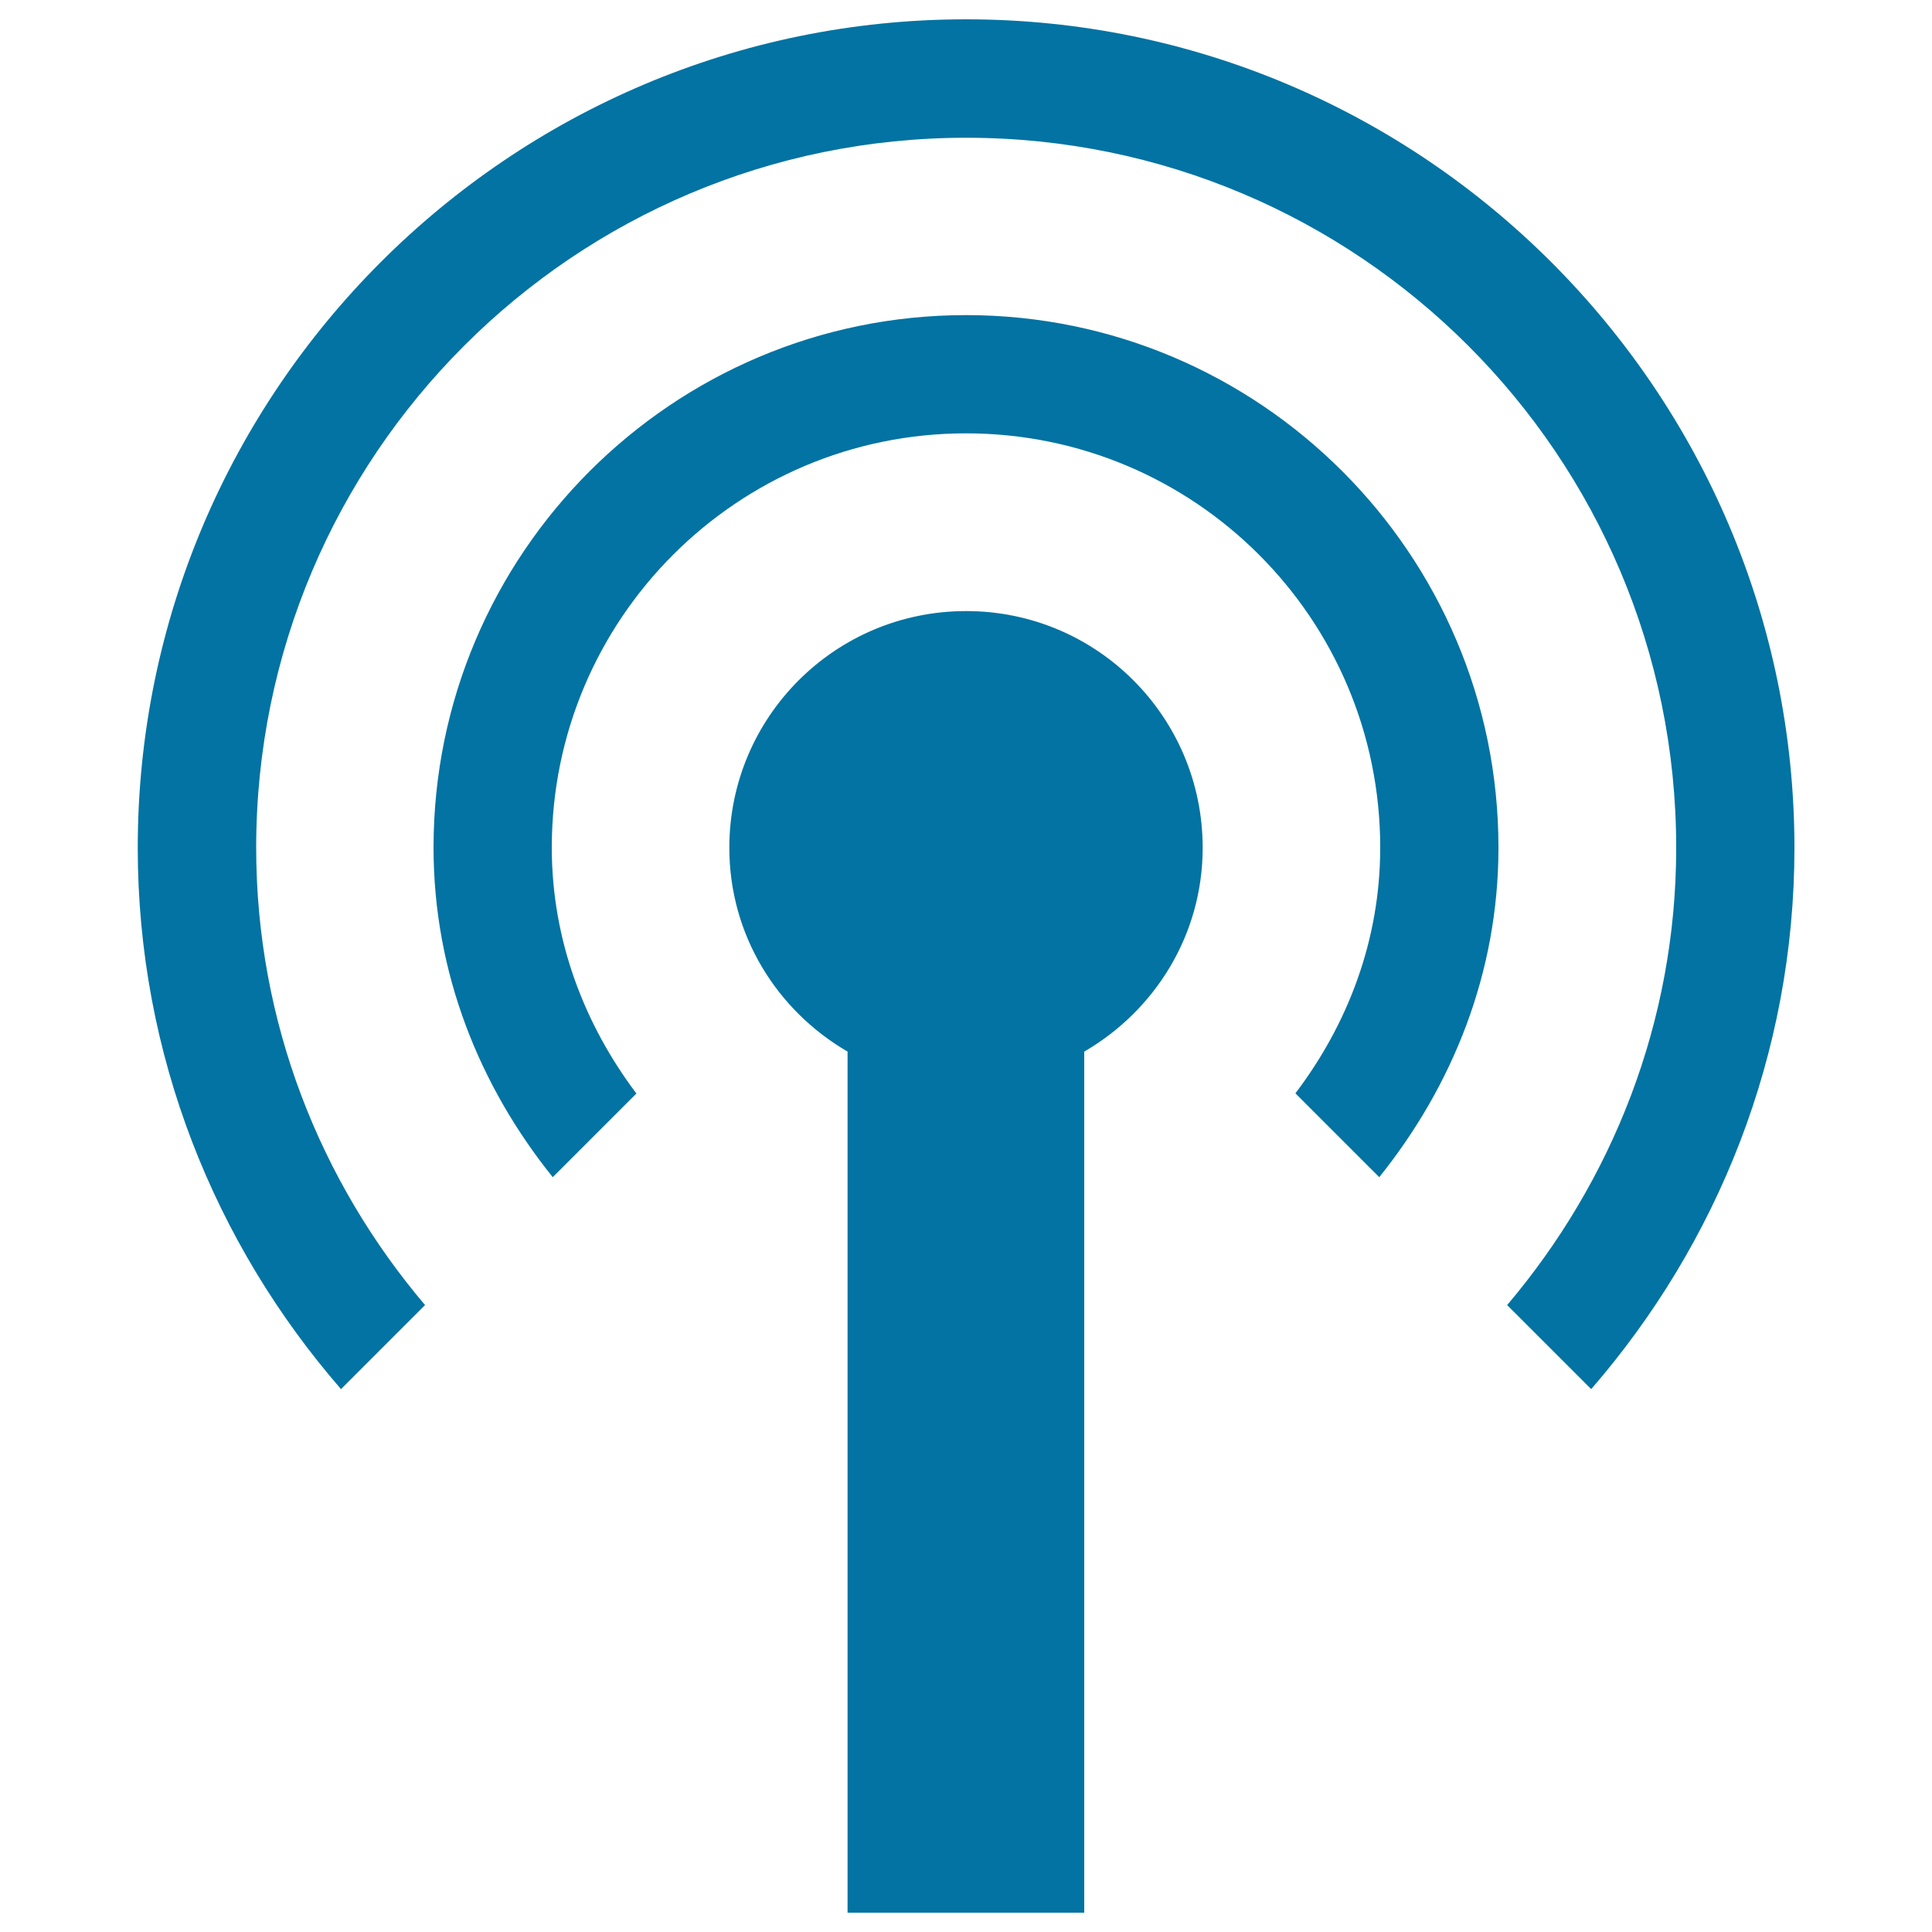 <svg xmlns="http://www.w3.org/2000/svg" viewBox="0 0 1000 1000" style="fill:#0273a2">
<title>Antenna With Signal Lines SVG icon</title>
<g><path d="M622.5,438.8c0,45.2-24.8,84.3-61.3,105.5V990H438.7V544.3c-36.5-21.2-61.2-60.3-61.2-105.5c0-67.7,54.8-122.5,122.5-122.5C567.7,316.2,622.5,371.1,622.5,438.8z M500,163.1c-152,0-275.6,123.6-275.6,275.6c0,65,23.9,123.6,61.7,170.6l43.3-43.3c-26.8-35.6-43.8-79.2-43.8-127.3c0-118.4,96.1-214.4,214.4-214.4c118.4,0,214.4,95.9,214.4,214.4c0,48.1-16.9,91.6-43.9,127.2l43.4,43.4c37.8-47.1,61.7-105.6,61.7-170.6C775.6,286.8,652,163.1,500,163.1z M500,10C263.6,10,71.3,202.4,71.3,438.8c0,107.2,39.9,205,105.2,280.2l43.5-43.5c-54.2-63.9-87.4-146.3-87.4-236.7c0-203,164.6-367.5,367.5-367.5c202.9,0,367.5,164.5,367.5,367.5c0,90.4-33.3,172.7-87.5,236.7l43.5,43.5c65.3-75.3,105.2-173.1,105.2-280.2C928.7,202.4,736.4,10,500,10z"/></g>
</svg>